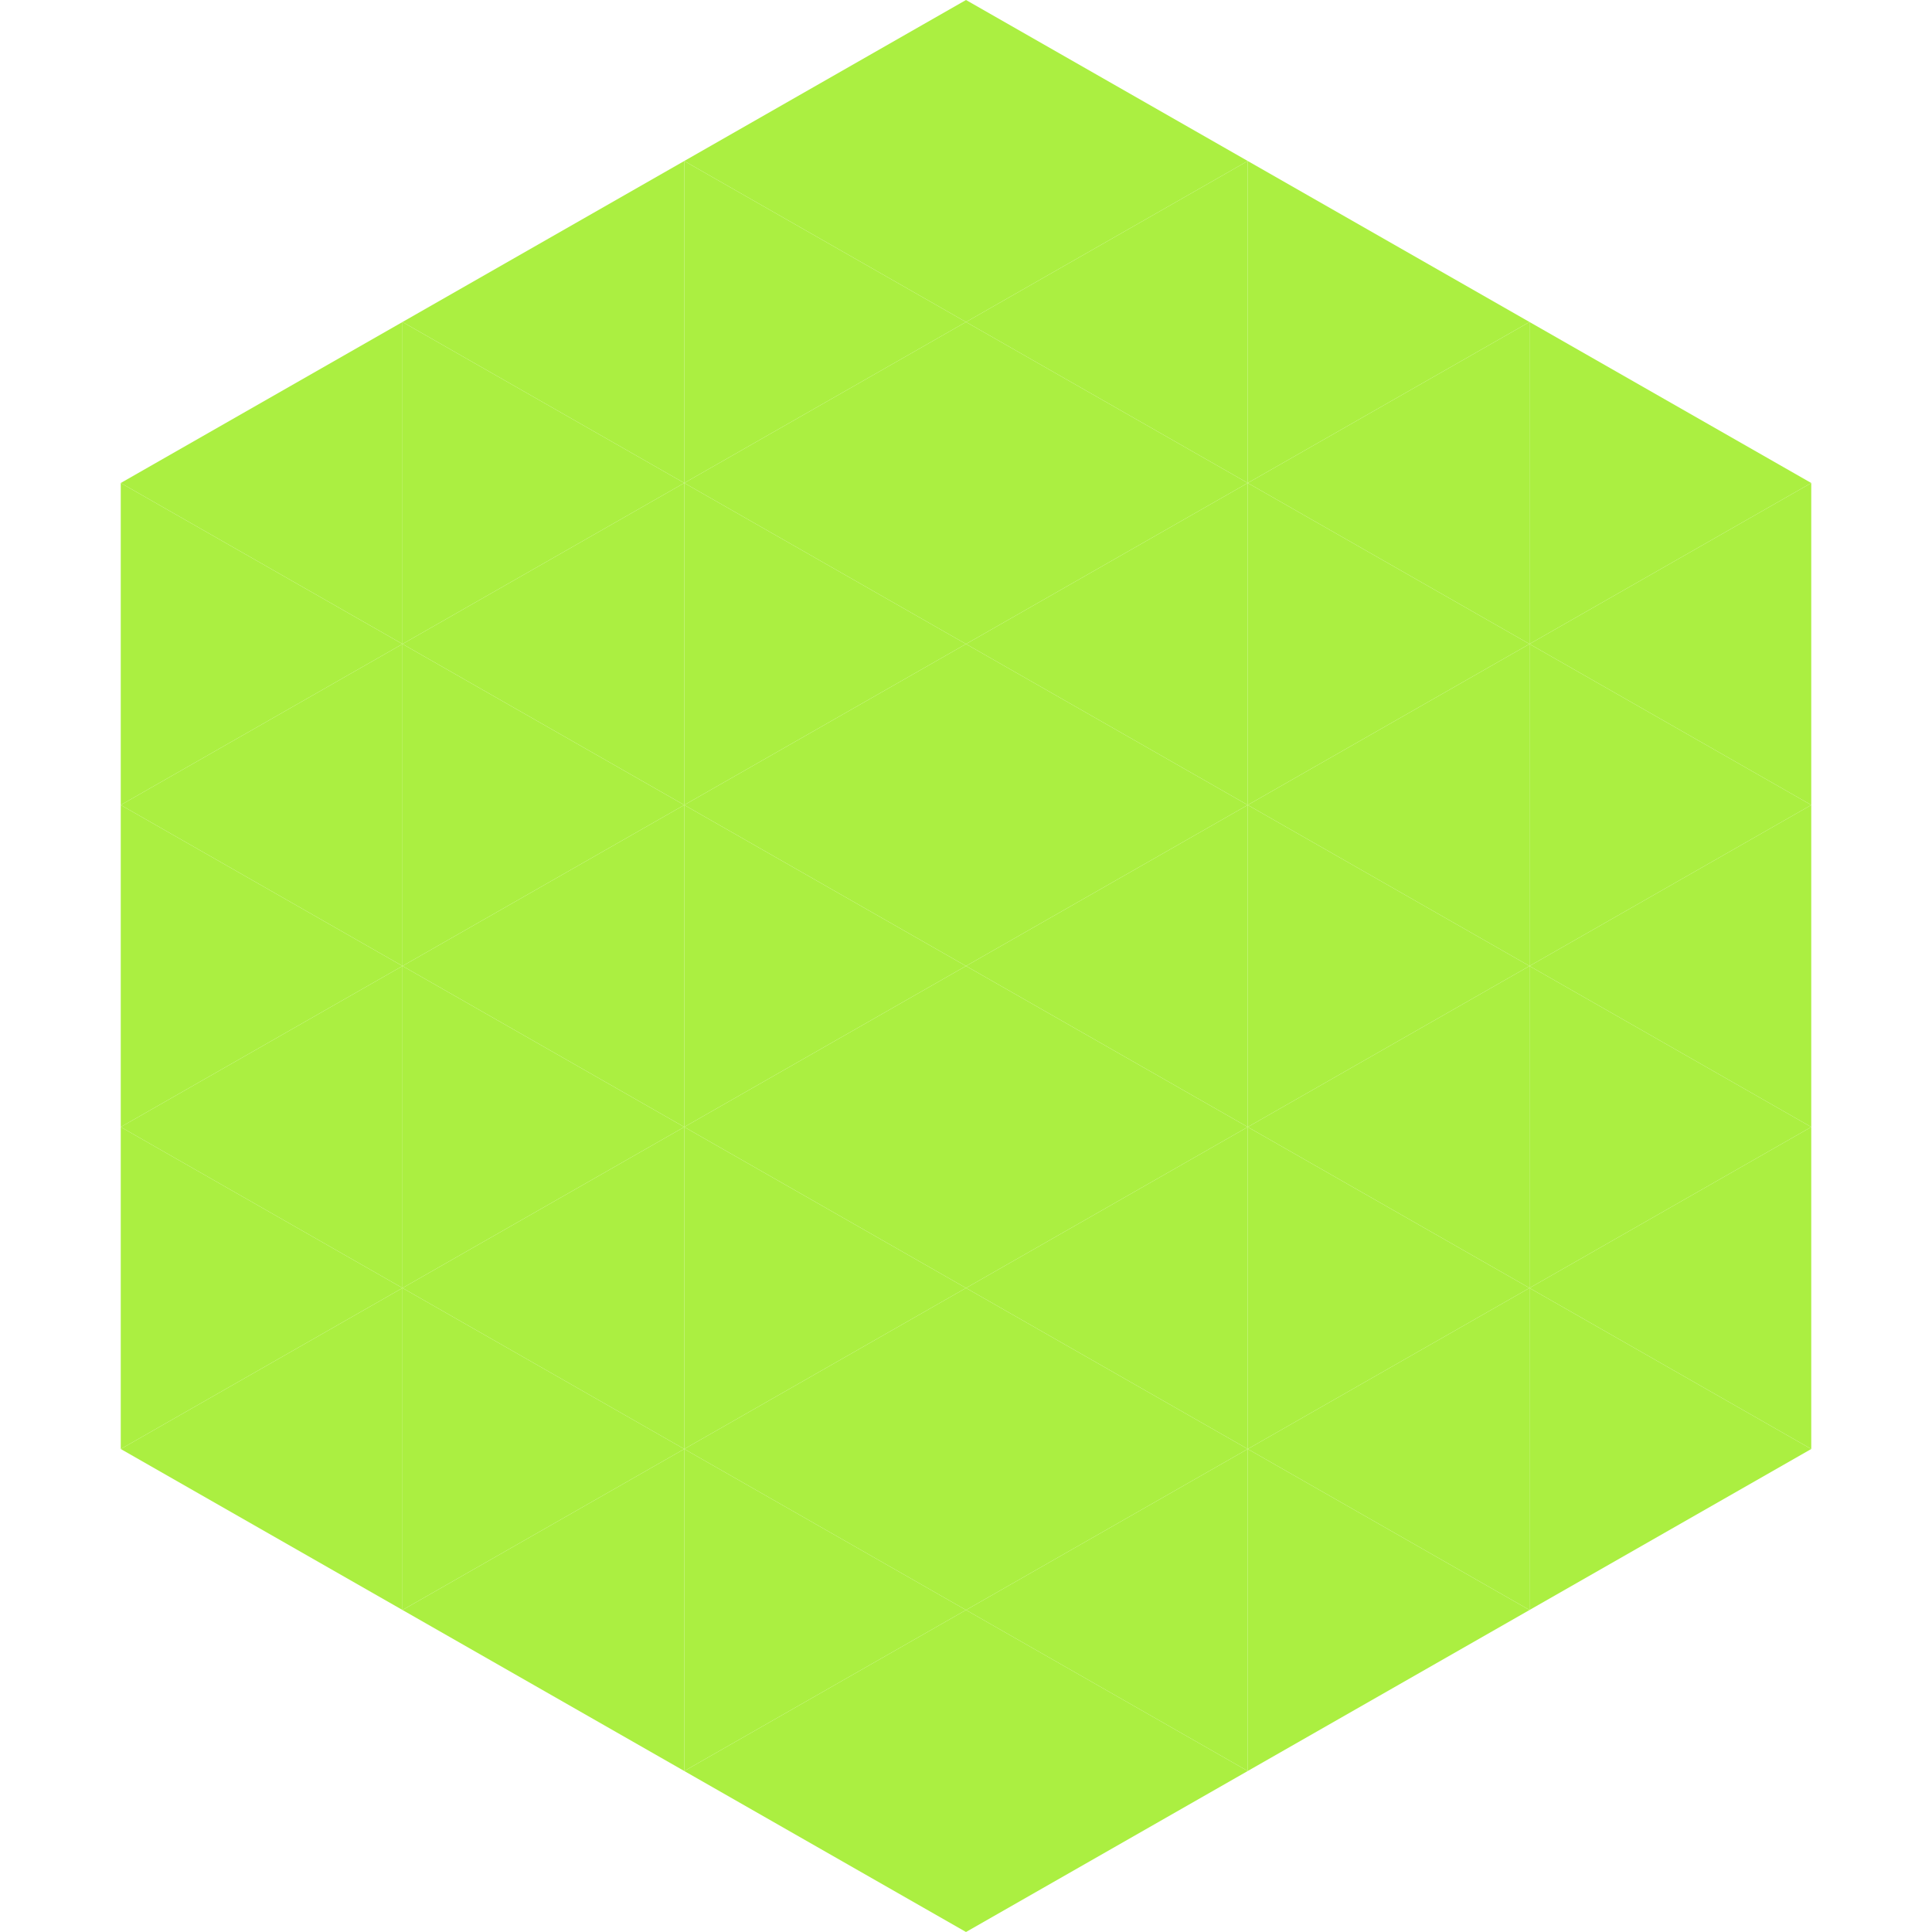 <?xml version="1.0"?>
<!-- Generated by SVGo -->
<svg width="240" height="240"
     xmlns="http://www.w3.org/2000/svg"
     xmlns:xlink="http://www.w3.org/1999/xlink">
<polygon points="50,40 15,60 50,80" style="fill:rgb(171,239,65)" />
<polygon points="190,40 225,60 190,80" style="fill:rgb(171,239,65)" />
<polygon points="15,60 50,80 15,100" style="fill:rgb(171,239,65)" />
<polygon points="225,60 190,80 225,100" style="fill:rgb(171,239,65)" />
<polygon points="50,80 15,100 50,120" style="fill:rgb(171,239,65)" />
<polygon points="190,80 225,100 190,120" style="fill:rgb(171,239,65)" />
<polygon points="15,100 50,120 15,140" style="fill:rgb(171,239,65)" />
<polygon points="225,100 190,120 225,140" style="fill:rgb(171,239,65)" />
<polygon points="50,120 15,140 50,160" style="fill:rgb(171,239,65)" />
<polygon points="190,120 225,140 190,160" style="fill:rgb(171,239,65)" />
<polygon points="15,140 50,160 15,180" style="fill:rgb(171,239,65)" />
<polygon points="225,140 190,160 225,180" style="fill:rgb(171,239,65)" />
<polygon points="50,160 15,180 50,200" style="fill:rgb(171,239,65)" />
<polygon points="190,160 225,180 190,200" style="fill:rgb(171,239,65)" />
<polygon points="15,180 50,200 15,220" style="fill:rgb(255,255,255); fill-opacity:0" />
<polygon points="225,180 190,200 225,220" style="fill:rgb(255,255,255); fill-opacity:0" />
<polygon points="50,0 85,20 50,40" style="fill:rgb(255,255,255); fill-opacity:0" />
<polygon points="190,0 155,20 190,40" style="fill:rgb(255,255,255); fill-opacity:0" />
<polygon points="85,20 50,40 85,60" style="fill:rgb(171,239,65)" />
<polygon points="155,20 190,40 155,60" style="fill:rgb(171,239,65)" />
<polygon points="50,40 85,60 50,80" style="fill:rgb(171,239,65)" />
<polygon points="190,40 155,60 190,80" style="fill:rgb(171,239,65)" />
<polygon points="85,60 50,80 85,100" style="fill:rgb(171,239,65)" />
<polygon points="155,60 190,80 155,100" style="fill:rgb(171,239,65)" />
<polygon points="50,80 85,100 50,120" style="fill:rgb(171,239,65)" />
<polygon points="190,80 155,100 190,120" style="fill:rgb(171,239,65)" />
<polygon points="85,100 50,120 85,140" style="fill:rgb(171,239,65)" />
<polygon points="155,100 190,120 155,140" style="fill:rgb(171,239,65)" />
<polygon points="50,120 85,140 50,160" style="fill:rgb(171,239,65)" />
<polygon points="190,120 155,140 190,160" style="fill:rgb(171,239,65)" />
<polygon points="85,140 50,160 85,180" style="fill:rgb(171,239,65)" />
<polygon points="155,140 190,160 155,180" style="fill:rgb(171,239,65)" />
<polygon points="50,160 85,180 50,200" style="fill:rgb(171,239,65)" />
<polygon points="190,160 155,180 190,200" style="fill:rgb(171,239,65)" />
<polygon points="85,180 50,200 85,220" style="fill:rgb(171,239,65)" />
<polygon points="155,180 190,200 155,220" style="fill:rgb(171,239,65)" />
<polygon points="120,0 85,20 120,40" style="fill:rgb(171,239,65)" />
<polygon points="120,0 155,20 120,40" style="fill:rgb(171,239,65)" />
<polygon points="85,20 120,40 85,60" style="fill:rgb(171,239,65)" />
<polygon points="155,20 120,40 155,60" style="fill:rgb(171,239,65)" />
<polygon points="120,40 85,60 120,80" style="fill:rgb(171,239,65)" />
<polygon points="120,40 155,60 120,80" style="fill:rgb(171,239,65)" />
<polygon points="85,60 120,80 85,100" style="fill:rgb(171,239,65)" />
<polygon points="155,60 120,80 155,100" style="fill:rgb(171,239,65)" />
<polygon points="120,80 85,100 120,120" style="fill:rgb(171,239,65)" />
<polygon points="120,80 155,100 120,120" style="fill:rgb(171,239,65)" />
<polygon points="85,100 120,120 85,140" style="fill:rgb(171,239,65)" />
<polygon points="155,100 120,120 155,140" style="fill:rgb(171,239,65)" />
<polygon points="120,120 85,140 120,160" style="fill:rgb(171,239,65)" />
<polygon points="120,120 155,140 120,160" style="fill:rgb(171,239,65)" />
<polygon points="85,140 120,160 85,180" style="fill:rgb(171,239,65)" />
<polygon points="155,140 120,160 155,180" style="fill:rgb(171,239,65)" />
<polygon points="120,160 85,180 120,200" style="fill:rgb(171,239,65)" />
<polygon points="120,160 155,180 120,200" style="fill:rgb(171,239,65)" />
<polygon points="85,180 120,200 85,220" style="fill:rgb(171,239,65)" />
<polygon points="155,180 120,200 155,220" style="fill:rgb(171,239,65)" />
<polygon points="120,200 85,220 120,240" style="fill:rgb(171,239,65)" />
<polygon points="120,200 155,220 120,240" style="fill:rgb(171,239,65)" />
<polygon points="85,220 120,240 85,260" style="fill:rgb(255,255,255); fill-opacity:0" />
<polygon points="155,220 120,240 155,260" style="fill:rgb(255,255,255); fill-opacity:0" />
</svg>
